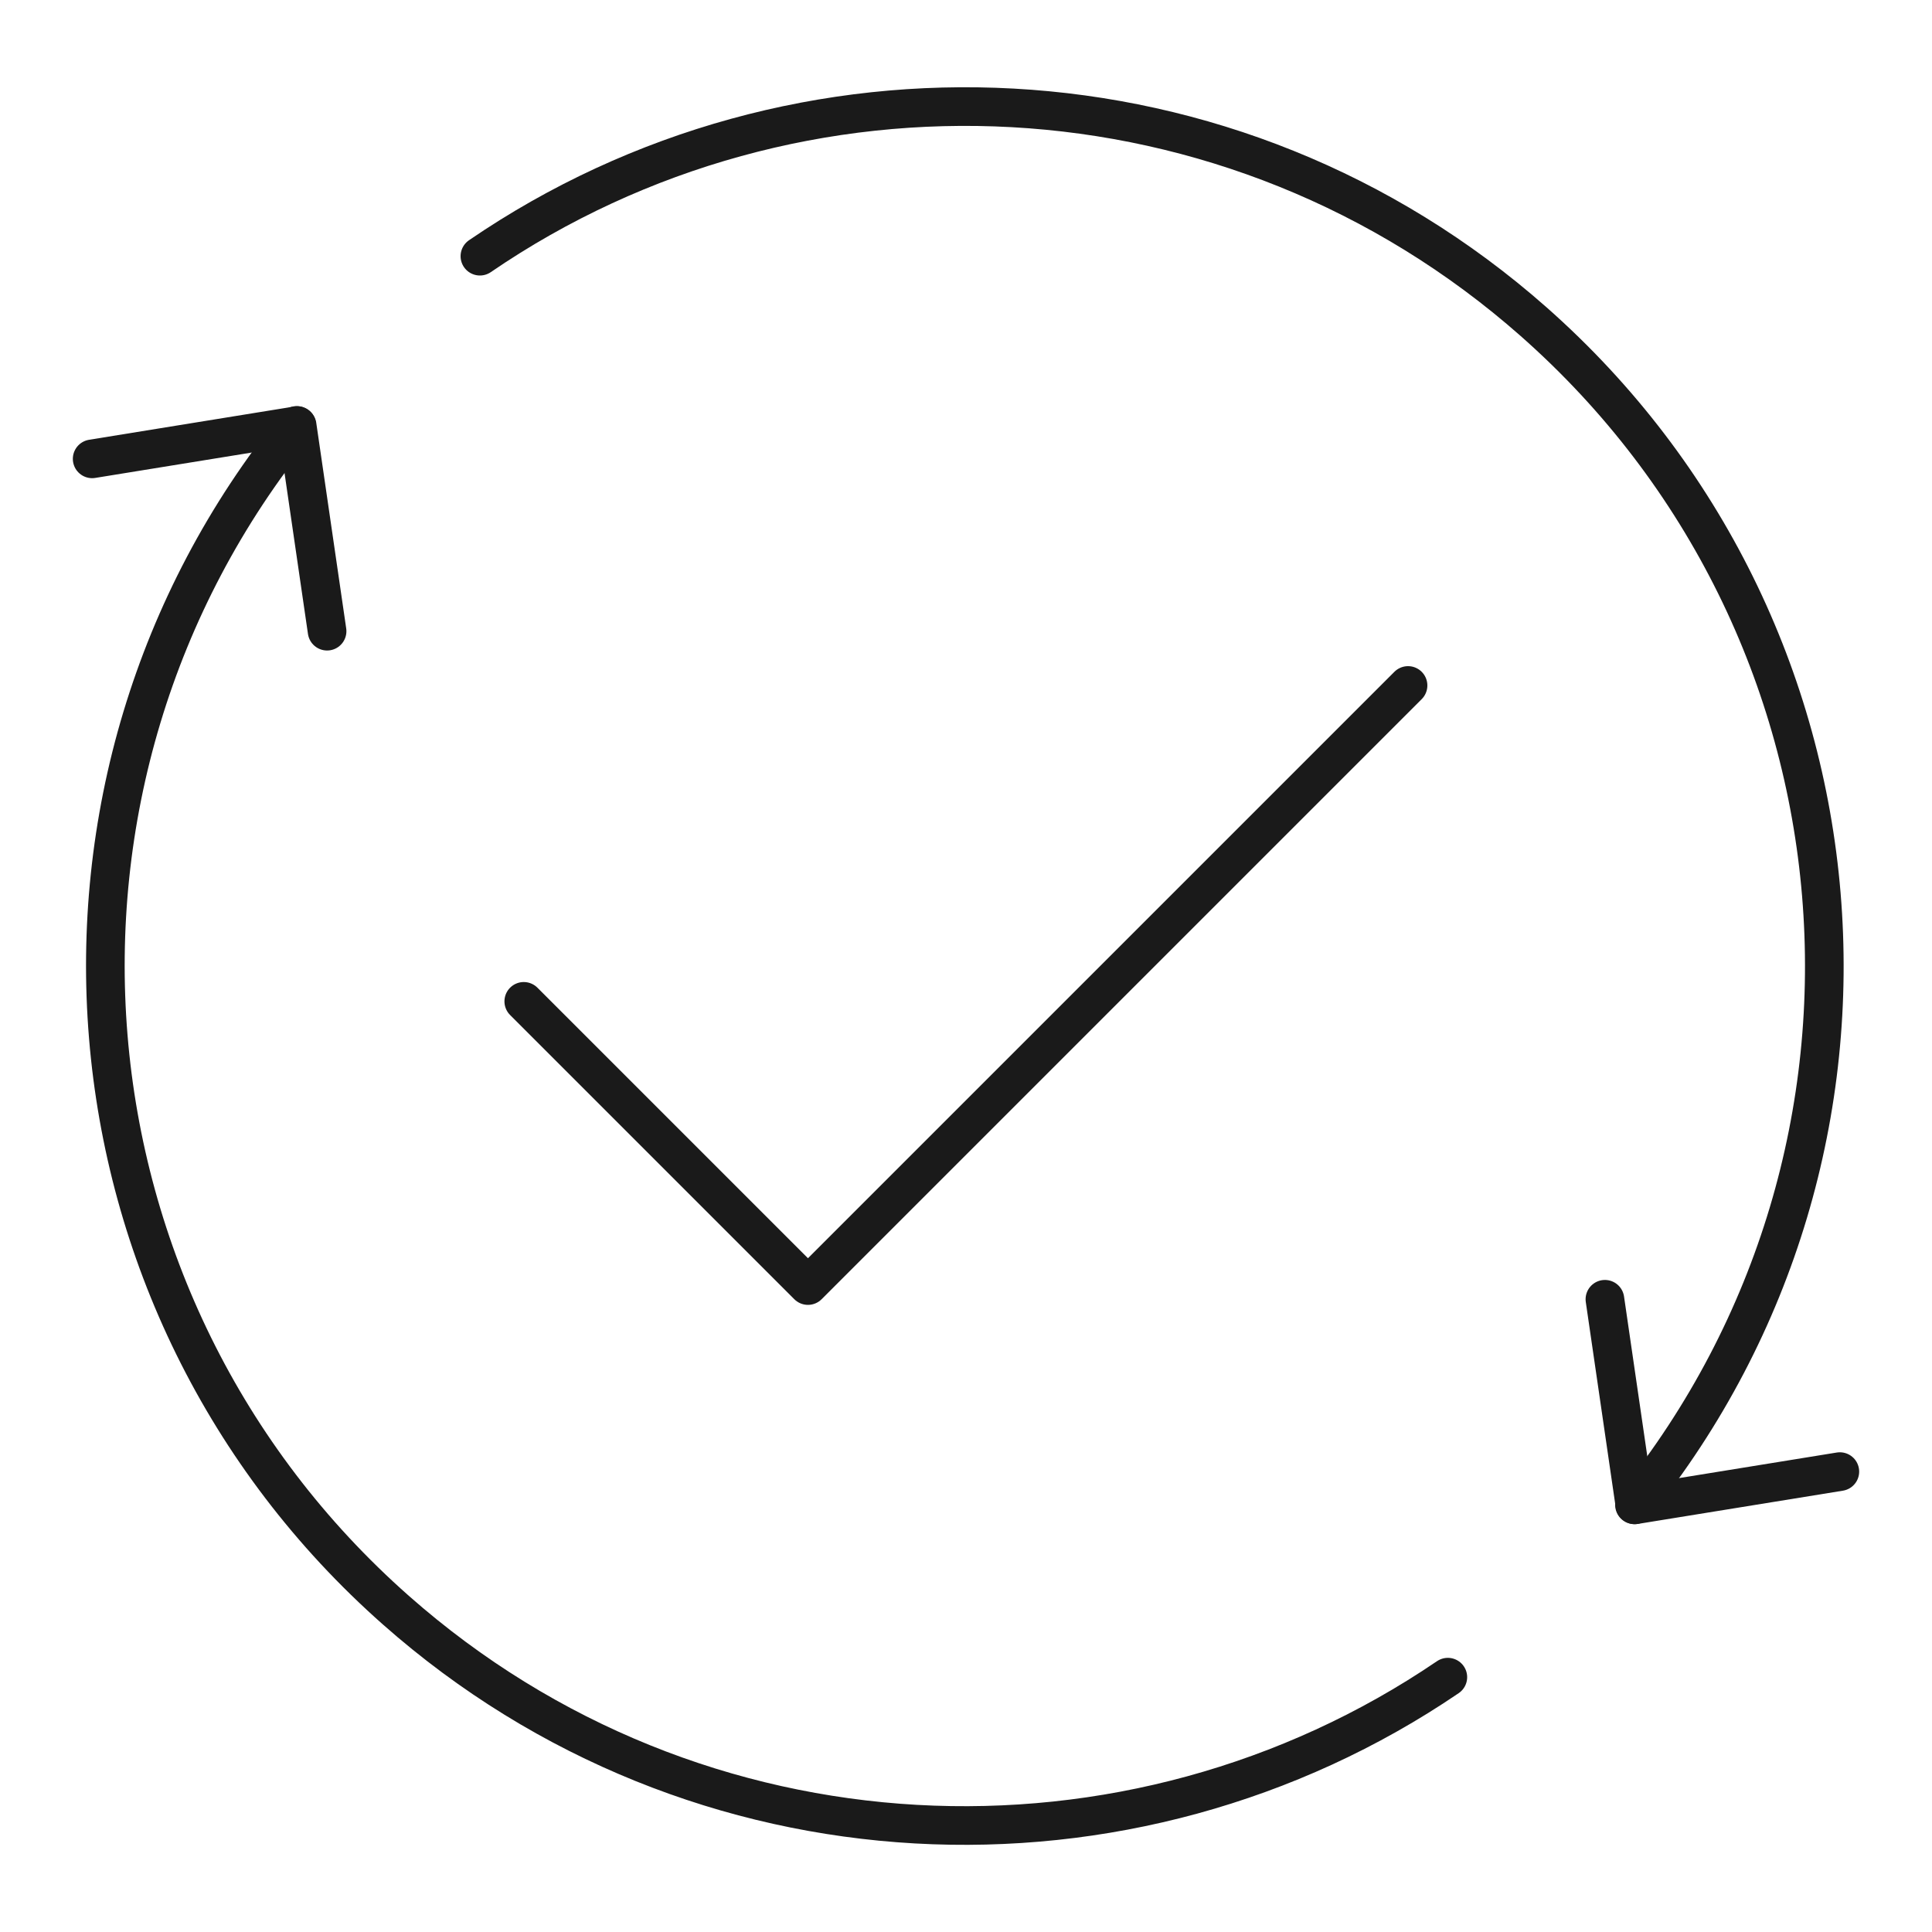 <?xml version="1.0" encoding="UTF-8"?>
<svg xmlns="http://www.w3.org/2000/svg" id="Layer_1" width="100" height="100" viewBox="0 0 100 100">
  <defs>
    <style>.cls-1{fill:none;stroke:#1a1a1a;stroke-linecap:round;stroke-linejoin:round;stroke-width:2px;}</style>
  </defs>
  <polyline class="cls-1" points="83.07 67.25 84.62 77.89 95.23 76.17"></polyline>
  <path class="cls-1" d="m74.94,86.81c-16.41,11.16-38.88,10.28-54.44-3.46C2.56,67.51.43,40.43,15.36,22.02"></path>
  <path class="cls-1" d="m24.84,13.26c16.41-11.23,38.95-10.37,54.54,3.39,17.91,15.81,20.06,42.82,5.22,61.24"></path>
  <polyline class="cls-1" points="16.93 32.67 15.38 22.03 4.77 23.75"></polyline>
  <path id="path1433" class="cls-1" d="m27.11,51.83l14.71,14.71,31.06-31.06"></path>
</svg>
